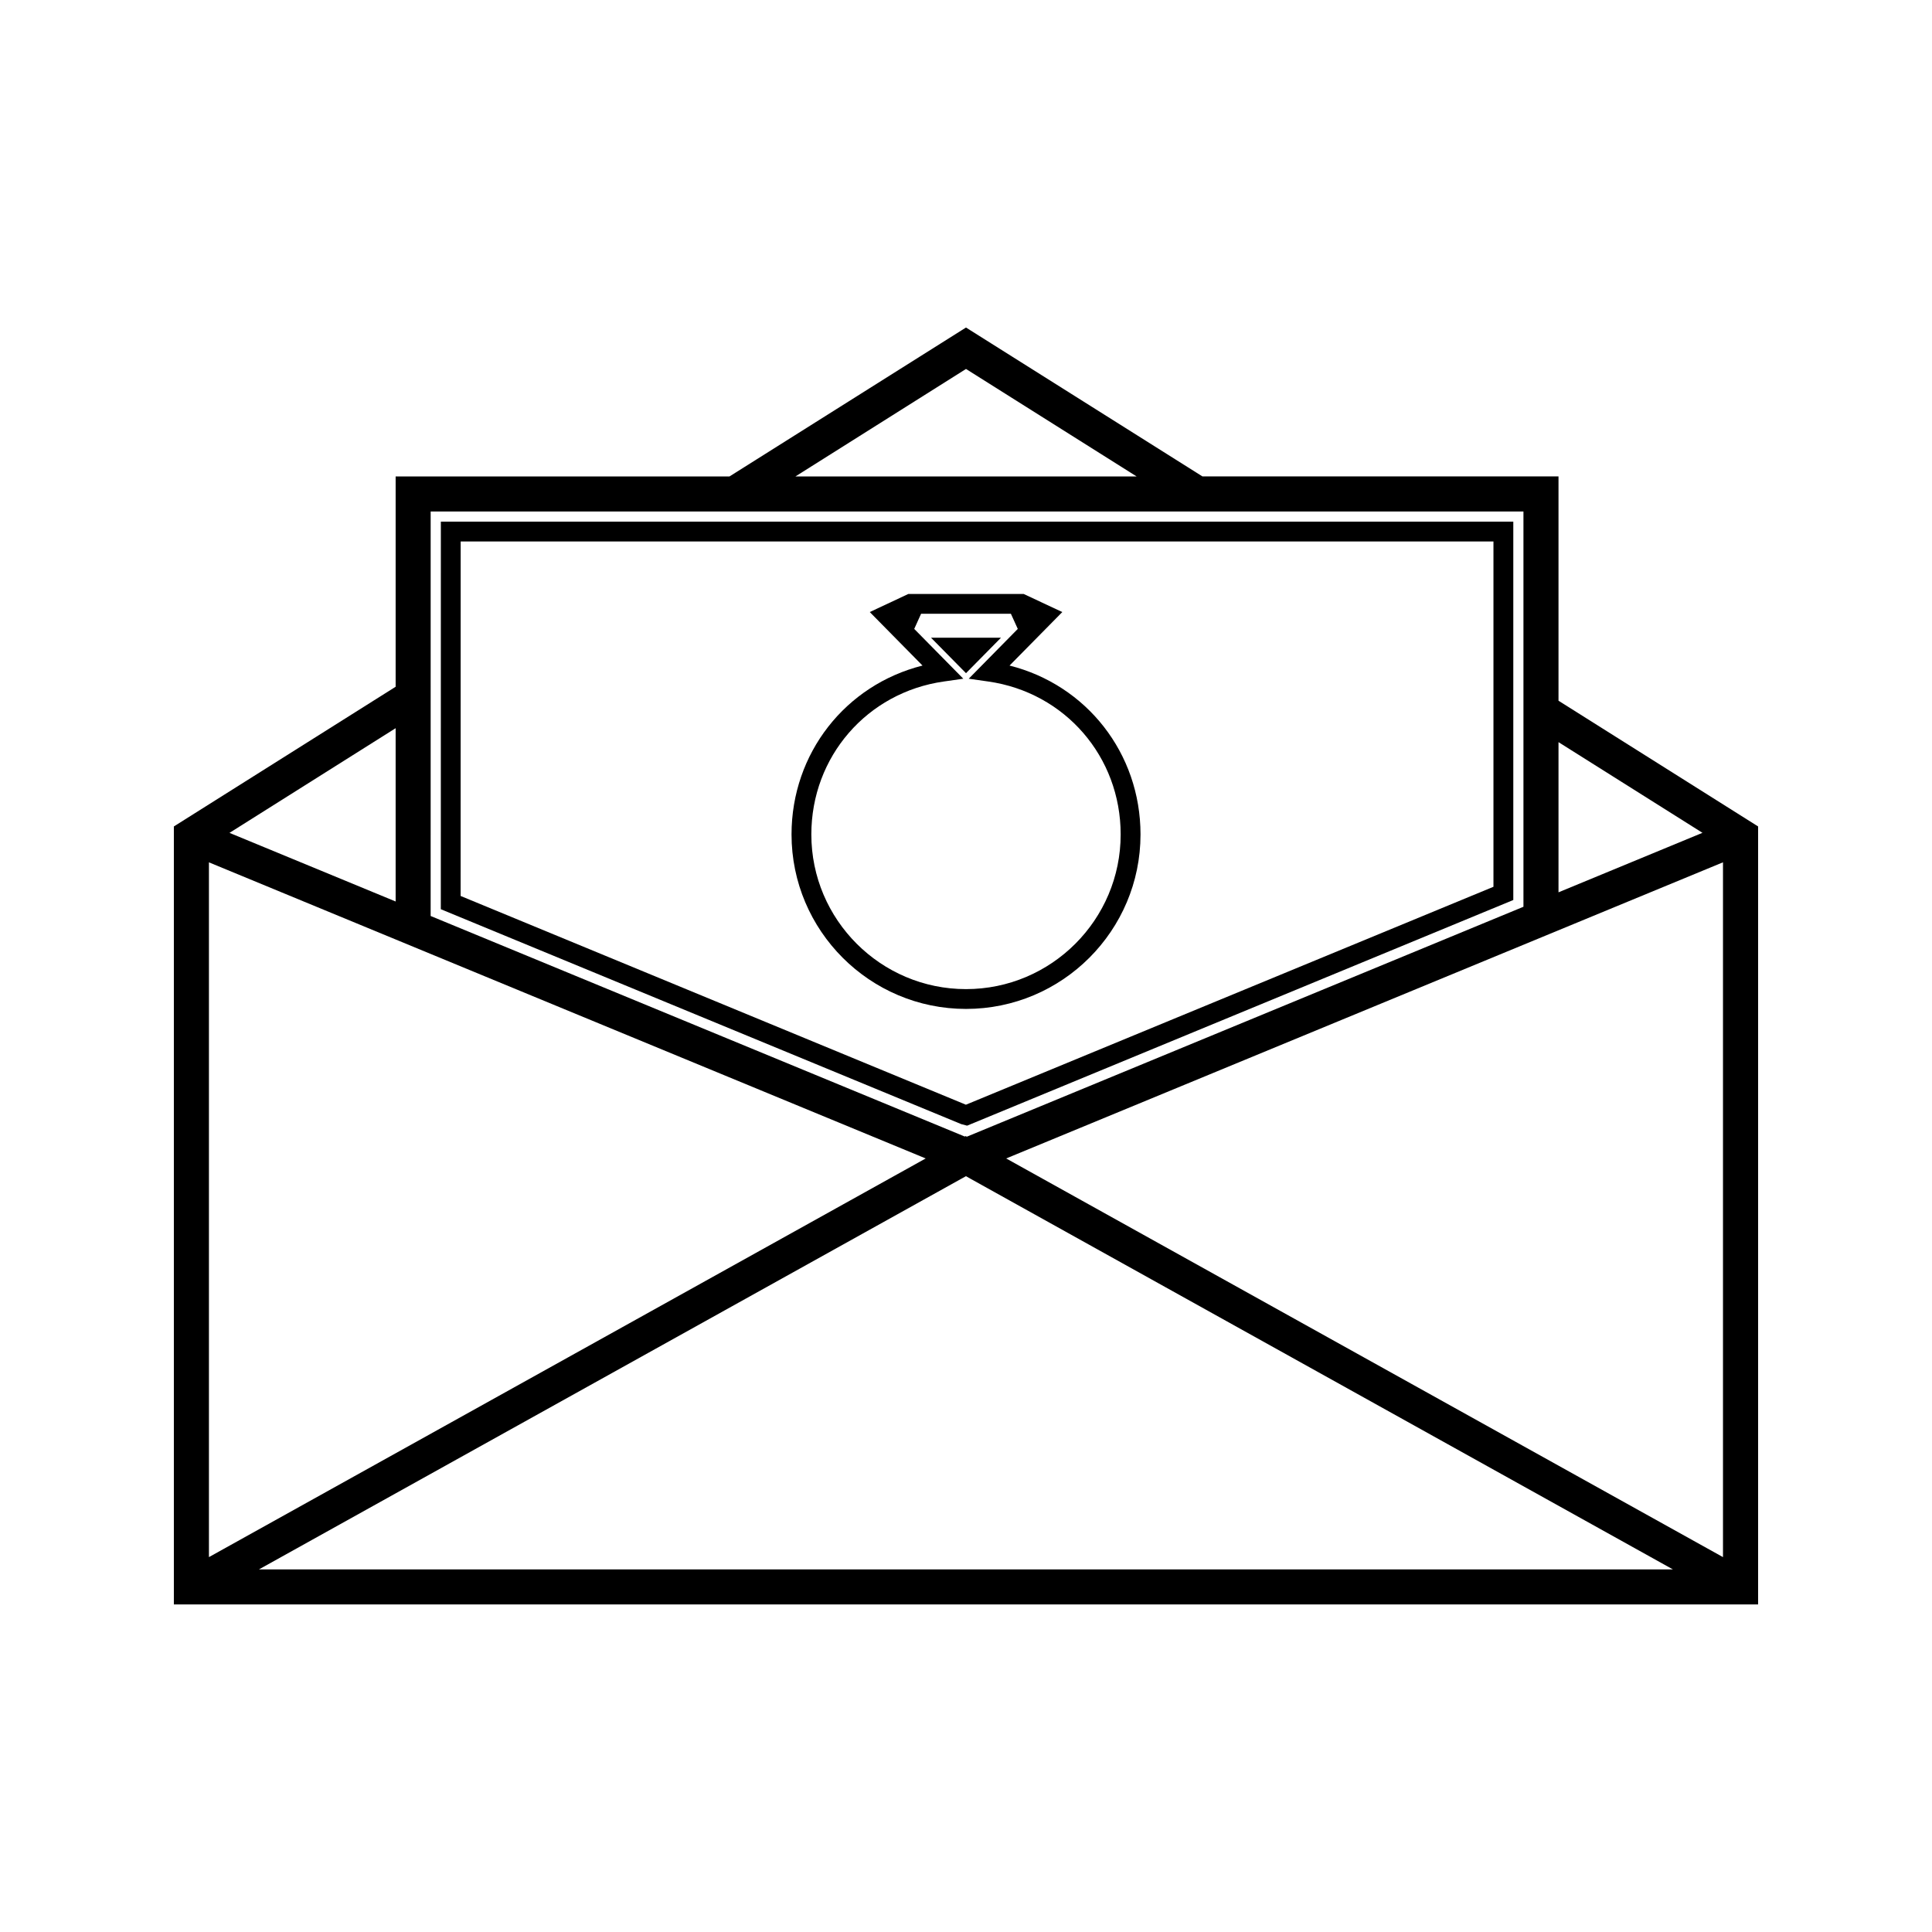 <?xml version="1.0" encoding="UTF-8"?>
<!-- Uploaded to: SVG Repo, www.svgrepo.com, Generator: SVG Repo Mixer Tools -->
<svg fill="#000000" width="800px" height="800px" version="1.1" viewBox="144 144 512 512" xmlns="http://www.w3.org/2000/svg">
 <g>
  <path d="m411.54 320.38 13.98-14.18-10.238-4.793h-30.559l-10.223 4.793 13.977 14.18c-20.383 5.129-34.711 23.223-34.711 44.754 0 25.496 20.746 46.242 46.242 46.242s46.242-20.738 46.242-46.242c-0.004-21.535-14.328-39.629-34.711-44.754zm-11.535 85.746c-22.602 0-40.992-18.391-40.992-40.992 0-20.594 14.77-37.641 35.121-40.531l5.152-0.734-13.004-13.199 1.82-4.023h23.793l1.828 4.023-13 13.199 5.152 0.734c20.352 2.891 35.121 19.938 35.113 40.531 0.008 22.602-18.383 40.992-40.984 40.992z"/>
  <path d="m545.04 382.51v-100.27h-284.21l-0.012 102.71 137.92 56.953 1.555 0.41zm-278.97-1.07 0.012-93.949h273.7v91.516l-139.81 57.754z"/>
  <path d="m390.73 313 9.27 9.398 9.273-9.398z"/>
  <path d="m557.02 329.7v-59.445h-94.363l-62.66-39.457-62.668 39.461h-88.48v55.738l-58.773 37.02v206.18h419.84v-206.18zm0 10.977 38.152 24.027-38.152 15.77zm-157.02-98.898 45.219 28.484h-90.422zm-141.87 37.773h289.6v104.75l-147.5 60.93-0.355-0.152-0.219 0.109-141.53-58.441zm-9.281 57.426v45.926l-44.031-18.184zm-49.48 35.551 189.95 78.473-189.95 105.65zm13.27 187.37 187.35-104.2 1.289 0.73 186.06 103.48h-374.7zm387.97-3.246-189.96-105.65 189.96-78.48z"/>
 </g>
</svg>